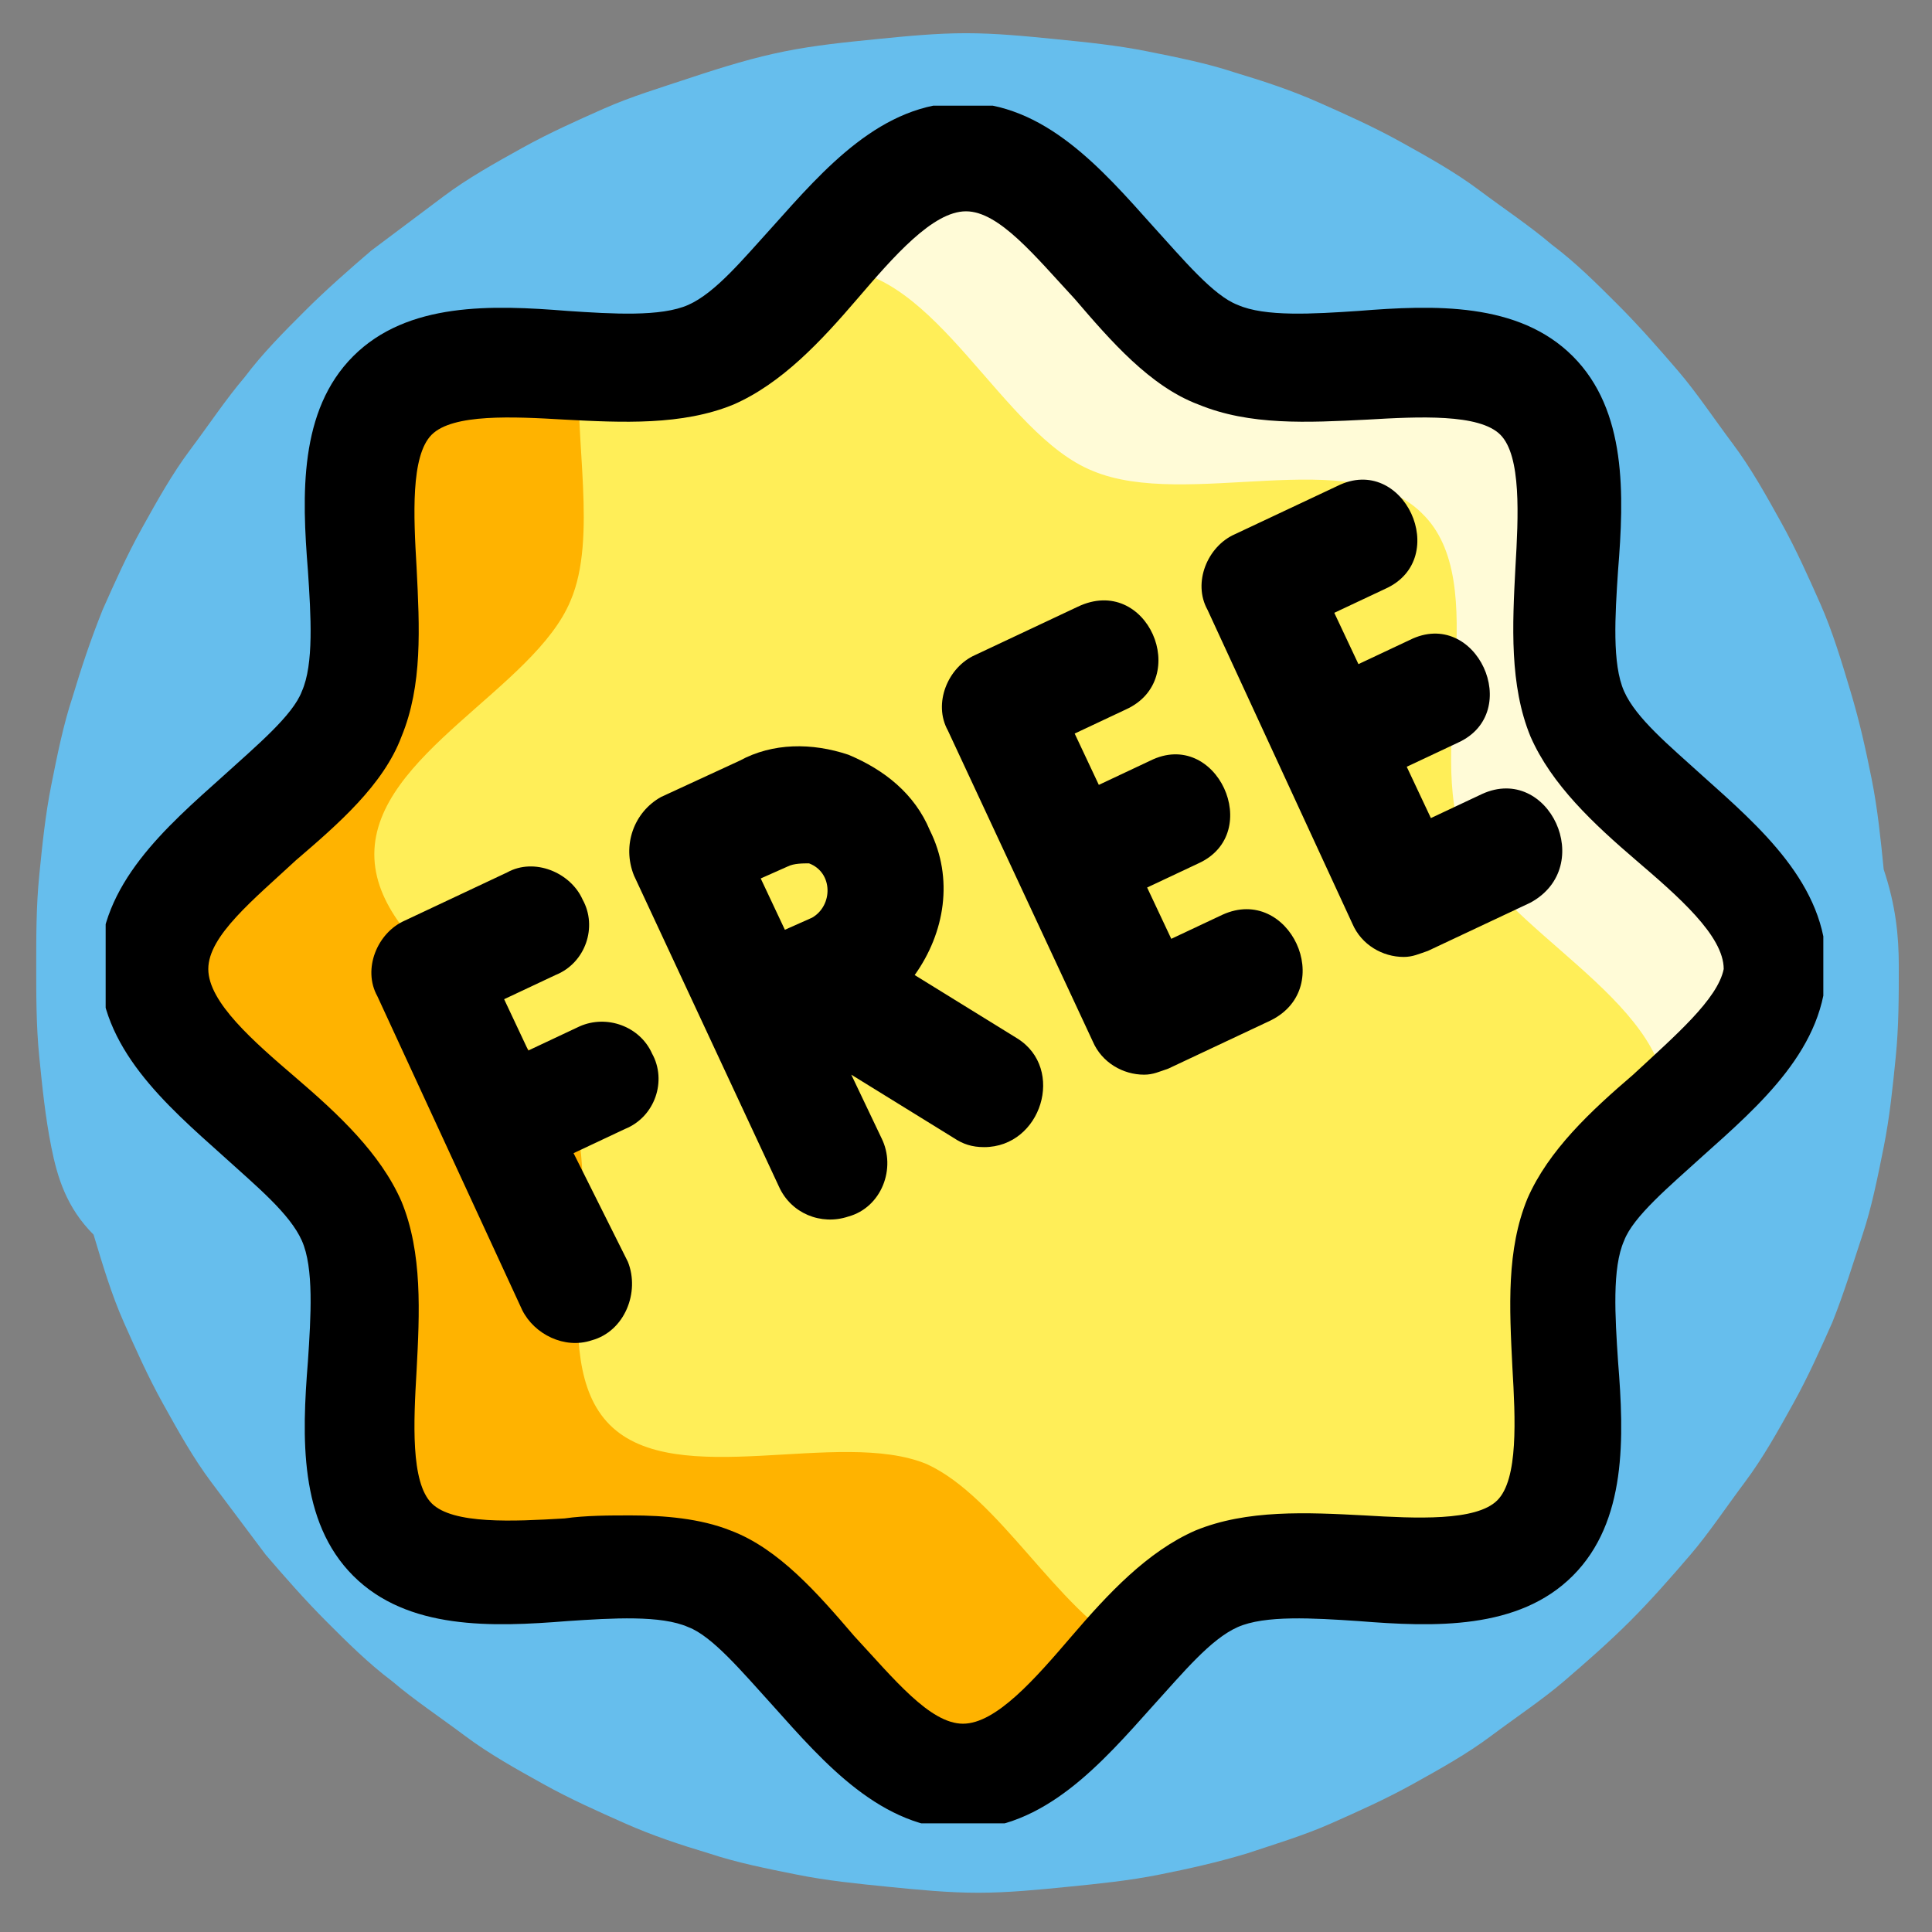 <?xml version="1.0" encoding="utf-8"?>
<!-- Generator: Adobe Illustrator 27.2.0, SVG Export Plug-In . SVG Version: 6.00 Build 0)  -->
<svg version="1.1" id="Livello_1" xmlns="http://www.w3.org/2000/svg" xmlns:xlink="http://www.w3.org/1999/xlink" x="0px" y="0px"
	 viewBox="0 0 64 64" style="enable-background:new 0 0 64 64;" xml:space="preserve">
<rect x="0" y="0" width="64" height="64" fill="#808080" stroke="none"/>
<style type="text/css">
	.st0{fill:#66BEED;}
	.st1{fill:#FFEE58;}
	.st2{fill:#FFFBD7;}
	.st3{fill:#FFB300;}
	.st4{clip-path:url(#SVGID_00000102510419572817977390000018427750162604587185_);}
</style>
<g>
	<path class="st0" d="M62.9,32c0,1,0,2-0.1,3c-0.1,1-0.2,2-0.4,3c-0.2,1-0.4,2-0.7,2.9s-0.6,1.9-1,2.9c-0.4,0.9-0.8,1.8-1.3,2.7
		c-0.5,0.9-1,1.8-1.6,2.6c-0.6,0.8-1.2,1.7-1.8,2.4s-1.3,1.5-2,2.2c-0.7,0.7-1.5,1.4-2.2,2s-1.6,1.2-2.4,1.8
		c-0.8,0.6-1.7,1.1-2.6,1.6c-0.9,0.5-1.8,0.9-2.7,1.3c-0.9,0.4-1.9,0.7-2.8,1c-1,0.3-1.9,0.5-2.9,0.7c-1,0.2-2,0.3-3,0.4
		c-1,0.1-2,0.2-3,0.2c-1,0-2-0.1-3-0.2c-1-0.1-2-0.2-3-0.4c-1-0.2-2-0.4-2.9-0.7c-1-0.3-1.9-0.6-2.8-1c-0.9-0.4-1.8-0.8-2.7-1.3
		c-0.9-0.5-1.8-1-2.6-1.6c-0.8-0.6-1.7-1.2-2.4-1.8c-0.8-0.6-1.5-1.3-2.2-2c-0.7-0.7-1.4-1.5-2-2.2c-0.6-0.8-1.2-1.6-1.8-2.4
		c-0.6-0.8-1.1-1.7-1.6-2.6c-0.5-0.9-0.9-1.8-1.3-2.7c-0.4-0.9-0.7-1.9-1-2.9C2.2,40,1.9,39,1.7,38c-0.2-1-0.3-2-0.4-3
		c-0.1-1-0.1-2-0.1-3s0-2,0.1-3c0.1-1,0.2-2,0.4-3c0.2-1,0.4-2,0.7-2.9c0.3-1,0.6-1.9,1-2.9c0.4-0.9,0.8-1.8,1.3-2.7
		c0.5-0.9,1-1.8,1.6-2.6c0.6-0.8,1.2-1.7,1.8-2.4c0.6-0.8,1.3-1.5,2-2.2c0.7-0.7,1.5-1.4,2.2-2c0.8-0.6,1.6-1.2,2.4-1.8
		c0.8-0.6,1.7-1.1,2.6-1.6c0.9-0.5,1.8-0.9,2.7-1.3c0.9-0.4,1.9-0.7,2.8-1C24,2.2,25,1.9,26,1.7c1-0.2,2-0.3,3-0.4
		c1-0.1,2-0.2,3-0.2c1,0,2,0.1,3,0.2c1,0.1,2,0.2,3,0.4c1,0.2,2,0.4,2.9,0.7c1,0.3,1.9,0.6,2.8,1c0.9,0.4,1.8,0.8,2.7,1.3
		c0.9,0.5,1.8,1,2.6,1.6c0.8,0.6,1.7,1.2,2.4,1.8c0.8,0.6,1.5,1.3,2.2,2c0.7,0.7,1.4,1.5,2,2.2s1.2,1.6,1.8,2.4
		c0.6,0.8,1.1,1.7,1.6,2.6c0.5,0.9,0.9,1.8,1.3,2.7c0.4,0.9,0.7,1.9,1,2.9s0.5,1.9,0.7,2.9s0.3,2,0.4,3C62.8,30,62.9,31,62.9,32z"/>
</g>
<g>
	<path class="st1" d="M58.7,32c0,3.3-5.3,5.5-6.5,8.4c-1.2,3,0.9,8.3-1.3,10.5c-2.2,2.2-7.5,0.1-10.5,1.3c-2.9,1.2-5.1,6.5-8.4,6.5
		s-5.5-5.3-8.4-6.5c-3-1.2-8.3,0.9-10.5-1.3c-2.2-2.2-0.1-7.5-1.3-10.5c-1.2-2.9-6.5-5.1-6.5-8.4c0-3.3,5.3-5.5,6.5-8.4
		c1.2-3-0.9-8.3,1.3-10.5c2.2-2.2,7.5-0.1,10.5-1.3c2.9-1.2,5.1-6.5,8.4-6.5s5.5,5.3,8.4,6.5c3,1.2,8.3-0.9,10.5,1.3
		c2.2,2.2,0.1,7.5,1.3,10.5C53.4,26.5,58.7,28.7,58.7,32z"/>
	<path class="st2" d="M58.7,32c0,1.9-1.9,3.5-3.6,5.1c0-0.2,0.1-0.4,0.1-0.6c0-3.4-5.5-5.7-6.7-8.6c-1.3-3.1,1-8.6-1.4-10.9
		c-2.3-2.3-7.8-0.1-10.9-1.4c-3-1.2-5.2-6.7-8.6-6.7c-0.2,0-0.4,0-0.6,0.1c1.5-1.8,3.1-3.6,5.1-3.6c3.3,0,5.5,5.3,8.4,6.5
		c2.9,1.2,8.3-0.9,10.5,1.3c2.2,2.2,0.1,7.6,1.3,10.5C53.4,26.5,58.7,28.7,58.7,32z"/>
	<path class="st3" d="M37.4,54.6c-1.7,1.9-3.3,4-5.4,4c-3.3,0-5.5-5.3-8.4-6.5c-3-1.2-8.3,0.9-10.5-1.3c-2.2-2.2-0.1-7.6-1.3-10.5
		c-1.2-2.9-6.5-5.1-6.5-8.4c0-3.3,5.3-5.5,6.5-8.4c1.2-3-0.9-8.3,1.3-10.5c1.3-1.3,3.8-1.1,6.1-1c-0.2,2.5,0.6,5.8-0.3,7.9
		c-1.2,2.9-6.5,5.1-6.5,8.4c0,3.3,5.3,5.5,6.5,8.4c1.2,3-0.9,8.3,1.3,10.5c2.2,2.2,7.6,0.1,10.5,1.3C33.1,49.6,35,53.3,37.4,54.6z"
		/>
	<g>
		<defs>
			<rect id="SVGID_1_" x="3.5" y="3.5" width="56.9" height="56.9"/>
		</defs>
		<clipPath id="SVGID_00000004504708031404606790000015218297953832537487_">
			<use xlink:href="#SVGID_1_"  style="overflow:visible;"/>
		</clipPath>
		<g style="clip-path:url(#SVGID_00000004504708031404606790000015218297953832537487_);">
			<path d="M56.4,25.7c-1.1-1-2.2-1.9-2.6-2.8c-0.4-0.9-0.3-2.5-0.2-4c0.2-2.5,0.3-5.3-1.5-7.1c-1.8-1.8-4.6-1.7-7.1-1.5
				c-1.5,0.1-3.1,0.2-4-0.2c-0.8-0.3-1.8-1.5-2.8-2.6c-1.7-1.9-3.6-4.1-6.3-4.1s-4.6,2.2-6.3,4.1c-1,1.1-1.9,2.2-2.8,2.6
				c-0.9,0.4-2.5,0.3-4,0.2c-2.5-0.2-5.3-0.3-7.1,1.5c-1.8,1.8-1.7,4.6-1.5,7.1c0.1,1.5,0.2,3.1-0.2,4c-0.3,0.8-1.5,1.8-2.6,2.8
				c-1.9,1.7-4.1,3.6-4.1,6.3c0,2.7,2.2,4.6,4.1,6.3c1.1,1,2.2,1.9,2.6,2.8c0.4,0.9,0.3,2.5,0.2,4c-0.2,2.5-0.3,5.3,1.5,7.1
				c1.8,1.8,4.6,1.7,7.1,1.5c1.5-0.1,3.1-0.2,4,0.2c0.8,0.3,1.8,1.5,2.8,2.6c1.7,1.9,3.6,4.1,6.3,4.1s4.6-2.2,6.3-4.1
				c1-1.1,1.9-2.2,2.8-2.6c0.9-0.4,2.5-0.3,4-0.2c2.5,0.2,5.3,0.3,7.1-1.5c1.8-1.8,1.7-4.6,1.5-7.1c-0.1-1.5-0.2-3.1,0.2-4
				c0.3-0.8,1.5-1.8,2.6-2.8c1.9-1.7,4.1-3.6,4.1-6.3C60.5,29.3,58.3,27.4,56.4,25.7z M54.1,35.6c-1.4,1.2-2.8,2.5-3.5,4.1
				c-0.7,1.7-0.6,3.6-0.5,5.6c0.1,1.7,0.2,3.7-0.5,4.4c-0.7,0.7-2.7,0.6-4.4,0.5c-1.9-0.1-3.9-0.2-5.6,0.5c-1.6,0.7-2.9,2.1-4.1,3.5
				c-1.2,1.4-2.5,2.9-3.6,2.9s-2.3-1.5-3.6-2.9c-1.2-1.4-2.5-2.9-4.1-3.5c-1-0.4-2.2-0.5-3.3-0.5c-0.7,0-1.5,0-2.2,0.1
				c-1.7,0.1-3.7,0.2-4.4-0.5c-0.7-0.7-0.6-2.7-0.5-4.4c0.1-1.9,0.2-3.9-0.5-5.6c-0.7-1.6-2.1-2.9-3.5-4.1c-1.4-1.2-2.9-2.5-2.9-3.6
				c0-1.1,1.5-2.3,2.9-3.6c1.4-1.2,2.9-2.5,3.5-4.1c0.7-1.7,0.6-3.6,0.5-5.6c-0.1-1.7-0.2-3.7,0.5-4.4c0.7-0.7,2.7-0.6,4.4-0.5
				c1.9,0.1,3.9,0.2,5.6-0.5c1.6-0.7,2.9-2.1,4.1-3.5c1.2-1.4,2.5-2.9,3.6-2.9s2.3,1.5,3.6,2.9c1.2,1.4,2.5,2.9,4.1,3.5
				c1.7,0.7,3.6,0.6,5.6,0.5c1.7-0.1,3.7-0.2,4.4,0.5c0.7,0.7,0.6,2.7,0.5,4.4c-0.1,1.9-0.2,3.9,0.5,5.6c0.7,1.6,2.1,2.9,3.5,4.1
				c1.4,1.2,2.9,2.5,2.9,3.6C56.9,33.1,55.5,34.3,54.1,35.6z"/>
		</g>
	</g>
	<path d="M19.2,34l-1.7,0.8l-0.8-1.7l1.7-0.8c1-0.4,1.4-1.6,0.9-2.5c-0.4-0.9-1.6-1.4-2.5-0.9l-3.4,1.6c-0.9,0.4-1.4,1.6-0.9,2.5
		c0,0,2.4,5.2,2.4,5.2c0,0,2.4,5.2,2.4,5.2c0.4,0.8,1.4,1.3,2.3,1c1.1-0.3,1.6-1.6,1.2-2.6L19,38.2l1.7-0.8c1-0.4,1.4-1.6,0.9-2.5
		C21.2,34,20.1,33.6,19.2,34z"/>
	<path d="M33.7,34.4l-3.4-2.1c1-1.4,1.3-3.2,0.5-4.8c-0.5-1.2-1.5-2-2.7-2.5c-1.2-0.4-2.5-0.4-3.6,0.2c0,0-2.6,1.2-2.6,1.2
		C21,26.9,20.6,28,21,29c0,0,4.8,10.3,4.8,10.3c0.4,0.9,1.4,1.3,2.3,1c1.1-0.3,1.6-1.6,1.1-2.6l-1-2.1l3.4,2.1
		c0.3,0.2,0.6,0.3,1,0.3C34.5,38,35.3,35.4,33.7,34.4z M26.8,28.6c0.8,0.3,0.8,1.4,0.1,1.8c0,0-0.9,0.4-0.9,0.4l-0.8-1.7l0.9-0.4
		C26.3,28.6,26.6,28.6,26.8,28.6z"/>
	<path d="M40.5,30.3l-1.7,0.8L38,29.4c0,0,1.7-0.8,1.7-0.8c2.2-1,0.6-4.5-1.6-3.4L36.4,26l-0.8-1.7c0,0,1.7-0.8,1.7-0.8
		c2.2-1,0.7-4.5-1.6-3.4l-3.4,1.6c-0.9,0.4-1.4,1.6-0.9,2.5l4.8,10.3c0.3,0.7,1,1.1,1.7,1.1c0.3,0,0.5-0.1,0.8-0.2
		c0,0,3.4-1.6,3.4-1.6C44.3,32.7,42.7,29.3,40.5,30.3z"/>
	<path d="M49.1,26.3l-1.7,0.8l-0.8-1.7c0,0,1.7-0.8,1.7-0.8c2.2-1,0.6-4.5-1.6-3.4L45,22l-0.8-1.7l1.7-0.8c2.2-1,0.6-4.5-1.6-3.4
		l-3.4,1.6c-0.9,0.4-1.4,1.6-0.9,2.5c0,0,2.4,5.2,2.4,5.2l2.4,5.2c0.3,0.7,1,1.1,1.7,1.1c0.3,0,0.5-0.1,0.8-0.2c0,0,3.4-1.6,3.4-1.6
		C52.9,28.7,51.3,25.3,49.1,26.3z"/>
</g>
</svg>
